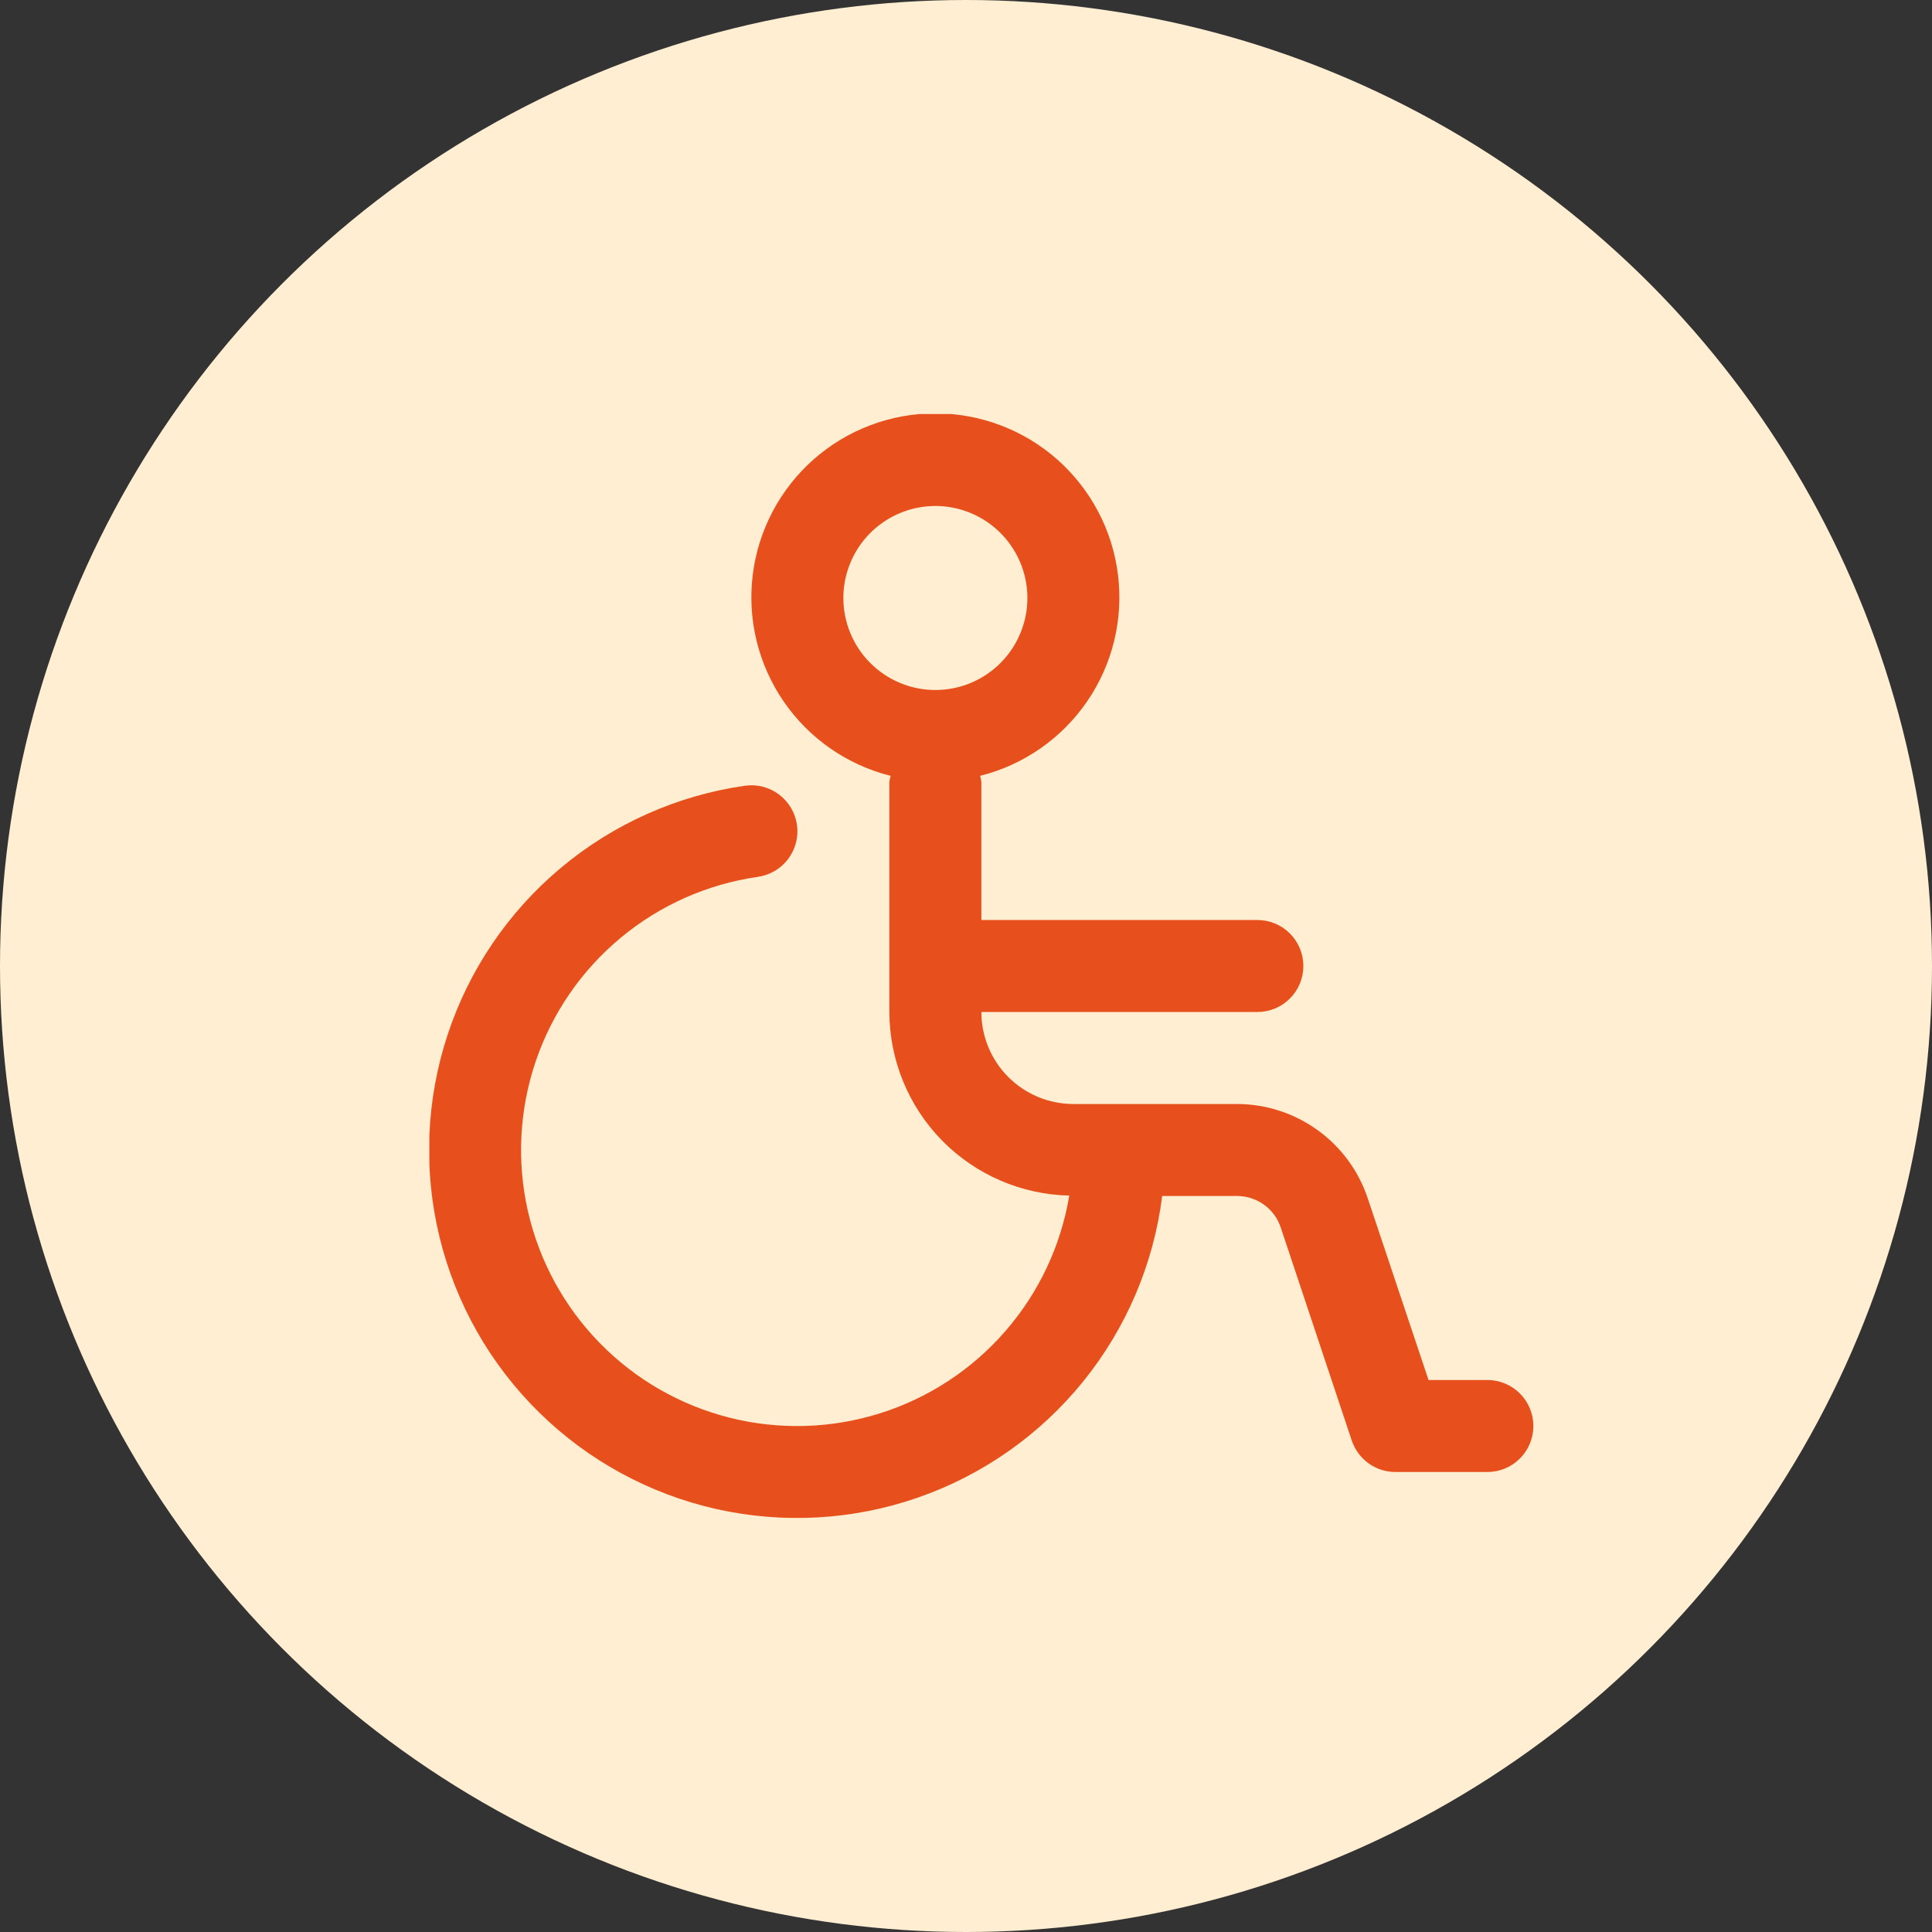 <svg xmlns="http://www.w3.org/2000/svg" width="42" height="42" viewBox="0 0 42 42" fill="none"><rect x="0" y="0" width="42" height="42" fill="#333333" stroke="none"/><circle cx="21" cy="21" r="21" fill="#FFEED1"></circle><g clip-path="url(#clip0_940_1805)"><path d="M32.334 30H31.055L29.734 26.051C29.535 25.454 29.154 24.936 28.644 24.568C28.135 24.2 27.522 24.001 26.893 24H23.334C22.804 24 22.295 23.789 21.92 23.414C21.545 23.039 21.334 22.53 21.334 22H27.334C27.6 22 27.854 21.895 28.041 21.707C28.229 21.52 28.334 21.265 28.334 21C28.334 20.735 28.229 20.48 28.041 20.293C27.854 20.105 27.6 20 27.334 20H21.334V17C21.328 16.955 21.319 16.91 21.307 16.866C22.254 16.629 23.081 16.053 23.633 15.248C24.185 14.444 24.424 13.465 24.304 12.496C24.185 11.527 23.715 10.636 22.984 9.989C22.253 9.343 21.31 8.986 20.334 8.986C19.358 8.986 18.416 9.343 17.685 9.989C16.954 10.636 16.484 11.527 16.364 12.496C16.245 13.465 16.484 14.444 17.035 15.248C17.587 16.053 18.415 16.629 19.361 16.866C19.349 16.91 19.34 16.955 19.334 17V22C19.337 23.044 19.747 24.046 20.477 24.792C21.208 25.537 22.202 25.968 23.245 25.991C23.063 27.084 22.581 28.105 21.853 28.941C21.126 29.776 20.181 30.395 19.124 30.726C18.066 31.058 16.938 31.09 15.863 30.82C14.789 30.549 13.81 29.987 13.036 29.194C12.261 28.401 11.722 27.41 11.476 26.329C11.231 25.249 11.29 24.121 11.646 23.072C12.002 22.023 12.642 21.093 13.495 20.385C14.348 19.677 15.38 19.219 16.476 19.062C16.739 19.024 16.976 18.884 17.135 18.672C17.294 18.459 17.363 18.192 17.325 17.93C17.287 17.667 17.147 17.43 16.934 17.271C16.722 17.112 16.455 17.043 16.192 17.081C14.716 17.293 13.329 17.913 12.187 18.871C11.044 19.829 10.192 21.088 9.727 22.505C9.262 23.922 9.202 25.44 9.554 26.889C9.906 28.338 10.656 29.66 11.72 30.705C12.783 31.75 14.118 32.478 15.572 32.805C17.027 33.132 18.544 33.046 19.953 32.557C21.362 32.068 22.605 31.195 23.544 30.036C24.483 28.877 25.079 27.479 25.265 26H26.893C27.103 26 27.308 26.066 27.478 26.189C27.649 26.311 27.776 26.485 27.842 26.684L29.386 31.316C29.453 31.515 29.58 31.688 29.75 31.811C29.92 31.934 30.125 32 30.334 32H32.334C32.6 32 32.854 31.895 33.041 31.707C33.229 31.52 33.334 31.265 33.334 31C33.334 30.735 33.229 30.48 33.041 30.293C32.854 30.105 32.6 30 32.334 30ZM18.334 13C18.334 12.604 18.452 12.218 18.671 11.889C18.891 11.56 19.204 11.304 19.569 11.152C19.934 11.001 20.337 10.961 20.725 11.038C21.113 11.116 21.469 11.306 21.749 11.586C22.028 11.866 22.219 12.222 22.296 12.61C22.373 12.998 22.334 13.4 22.182 13.765C22.031 14.131 21.774 14.443 21.445 14.663C21.117 14.883 20.73 15 20.334 15C19.804 15 19.295 14.789 18.92 14.414C18.545 14.039 18.334 13.53 18.334 13Z" fill="url(#paint0_linear_940_1805)"></path></g><defs><linearGradient id="paint0_linear_940_1805" x1="21.331" y1="8.986" x2="21.331" y2="33" gradientUnits="userSpaceOnUse"><stop offset="1" stop-color="#E7501D"></stop><stop stop-color="#F09005"></stop></linearGradient><clipPath id="clip0_940_1805"><rect width="24" height="24" fill="white" transform="translate(9.334 9)"></rect></clipPath></defs></svg>